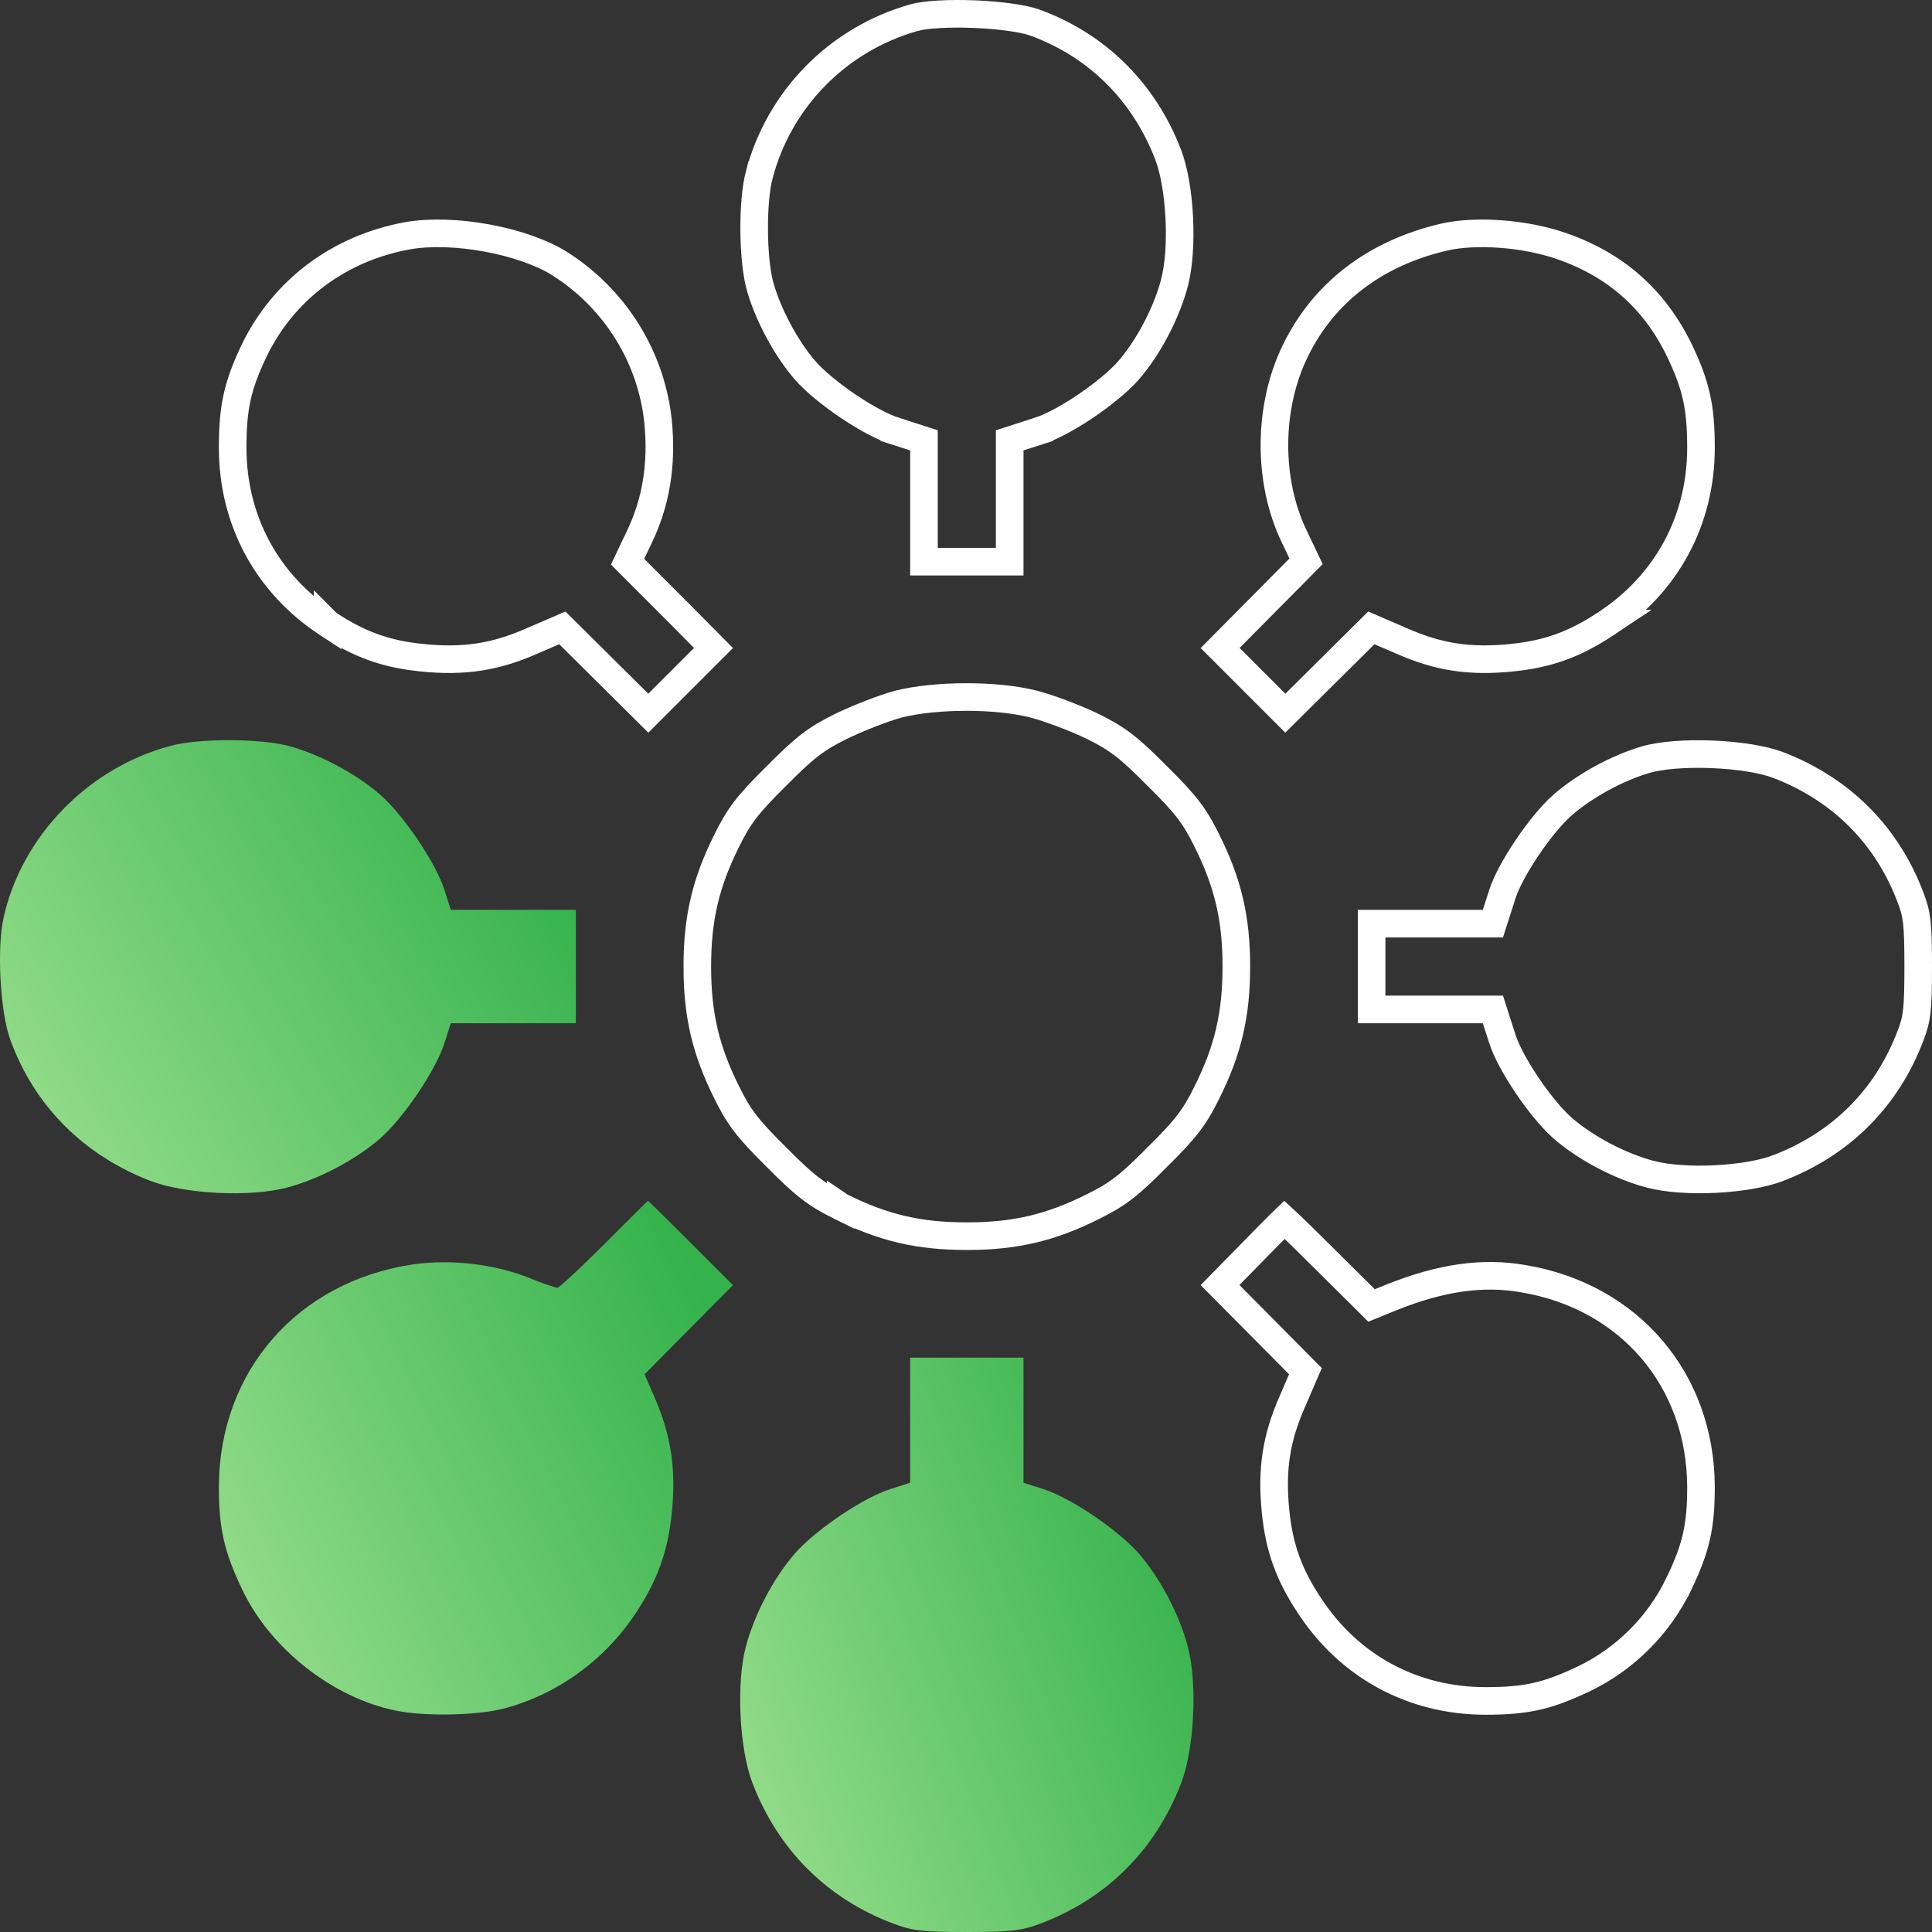 <svg width="70" height="70" viewBox="0 0 70 70" fill="none" xmlns="http://www.w3.org/2000/svg">
<rect x="0" y="0" width="70" height="70" fill="#333333" stroke="none"/>
<path d="M33.101 0.644L33.1 0.644C30.341 1.431 28.228 3.597 27.507 6.342L27.506 6.342C27.386 6.8 27.321 7.537 27.325 8.311C27.328 9.082 27.399 9.829 27.521 10.306C27.789 11.326 28.463 12.61 29.191 13.441C29.529 13.822 30.103 14.294 30.726 14.715C31.353 15.138 31.978 15.473 32.404 15.609L32.404 15.61L33.13 15.842L33.477 15.954V16.319V18.577V20.35H35.03H36.583V18.577V16.319V15.954L36.93 15.842L37.656 15.61L37.656 15.609C38.082 15.473 38.706 15.138 39.334 14.715C39.957 14.294 40.531 13.821 40.869 13.441C41.609 12.598 42.271 11.327 42.553 10.25L42.553 10.248C42.713 9.647 42.772 8.773 42.727 7.883C42.682 6.991 42.536 6.148 42.324 5.602L42.324 5.601C41.444 3.322 39.756 1.65 37.513 0.824L37.512 0.824C37.091 0.668 36.228 0.55 35.304 0.512C34.378 0.475 33.517 0.524 33.101 0.644Z" stroke="white"/>
<path d="M11.872 22.596L11.872 22.595L11.875 22.598C12.999 23.347 13.989 23.702 15.288 23.83L15.29 23.831C16.808 23.986 17.952 23.807 19.266 23.227L19.266 23.227L19.27 23.225L20.064 22.883L20.374 22.749L20.614 22.987L22.229 24.589L23.49 25.84L24.671 24.659L25.852 23.478L24.603 22.217L24.601 22.216L22.988 20.602L22.739 20.352L22.889 20.034L23.136 19.514L23.136 19.514L23.139 19.508C23.764 18.231 23.999 16.847 23.843 15.274C23.599 12.937 22.289 10.828 20.282 9.554C19.635 9.147 18.678 8.815 17.651 8.625C16.625 8.436 15.58 8.398 14.766 8.542C12.278 8.993 10.267 10.509 9.202 12.715C8.606 13.973 8.43 14.748 8.43 16.223C8.43 18.848 9.673 21.155 11.872 22.596Z" stroke="white"/>
<path d="M46.935 12.705L46.935 12.706C45.934 14.746 45.923 17.433 46.895 19.442L46.896 19.445L47.17 20.02L47.321 20.337L47.074 20.587L45.459 22.216L45.459 22.216L44.208 23.478L45.389 24.659L46.569 25.84L47.831 24.589L49.446 22.987L49.686 22.749L49.996 22.883L50.79 23.225L50.79 23.225L50.794 23.227C52.107 23.807 53.252 23.986 54.77 23.831L54.772 23.83C56.071 23.702 57.06 23.347 58.185 22.598L58.184 22.598L58.188 22.596C60.387 21.155 61.63 18.848 61.63 16.223C61.63 14.748 61.454 13.973 60.858 12.715C59.958 10.851 58.543 9.588 56.548 8.906L56.548 8.906C55.226 8.452 53.461 8.328 52.32 8.591C49.811 9.177 47.958 10.607 46.935 12.705Z" stroke="white"/>
<path d="M28.132 28.116L28.132 28.116L28.127 28.12C27.084 29.15 26.768 29.571 26.335 30.45L26.335 30.45L26.334 30.452C25.562 31.997 25.265 33.289 25.265 35.02C25.265 36.752 25.562 38.044 26.334 39.589L26.334 39.589L26.335 39.591C26.768 40.47 27.084 40.891 28.127 41.921L28.127 41.921L28.132 41.925C29.161 42.969 29.582 43.285 30.46 43.718L30.46 43.717L30.463 43.719C32.007 44.491 33.299 44.789 35.03 44.789C36.761 44.789 38.053 44.491 39.597 43.719L39.597 43.719L39.599 43.718C40.477 43.285 40.898 42.969 41.928 41.925L41.928 41.925L41.933 41.921C42.976 40.891 43.291 40.47 43.724 39.591L43.725 39.589C44.498 38.044 44.795 36.752 44.795 35.02C44.795 33.289 44.498 31.997 43.725 30.452L43.724 30.45C43.291 29.571 42.976 29.15 41.933 28.12L41.933 28.12L41.928 28.116C40.899 27.073 40.478 26.757 39.6 26.324C38.982 26.022 38.002 25.652 37.452 25.511C36.086 25.163 33.901 25.175 32.555 25.51C32.031 25.651 31.079 26.021 30.459 26.324C29.582 26.757 29.161 27.073 28.132 28.116Z" stroke="white"/>
<path d="M6.178 27.024C3.194 27.818 0.785 30.296 0.128 33.254C-0.118 34.376 0.005 36.663 0.375 37.676C1.237 40.058 3.03 41.851 5.439 42.782C6.671 43.261 9.052 43.385 10.393 43.029C11.543 42.728 12.884 42.029 13.788 41.235C14.636 40.482 15.786 38.785 16.101 37.799L16.334 37.073H18.592H20.864V35.02V32.966H18.592H16.334L16.101 32.24C15.786 31.255 14.636 29.557 13.788 28.804C12.898 28.024 11.543 27.312 10.448 27.024C9.394 26.75 7.177 26.75 6.178 27.024Z" fill="url(#paint0_linear_1159_776)"/>
<path d="M59.605 27.53L59.603 27.531C58.564 27.839 57.41 28.474 56.602 29.179C56.222 29.517 55.75 30.091 55.33 30.715C54.907 31.342 54.571 31.967 54.435 32.393L54.435 32.393L54.202 33.119L54.091 33.466H53.726H51.468H49.696V35.02V36.573H51.468H53.726H54.091L54.202 36.921L54.435 37.646L54.435 37.647C54.571 38.073 54.907 38.697 55.33 39.325C55.751 39.949 56.223 40.523 56.603 40.861C57.446 41.601 58.716 42.263 59.793 42.545L59.795 42.545C60.396 42.705 61.27 42.764 62.16 42.719C63.051 42.674 63.894 42.529 64.44 42.316L64.441 42.316C66.719 41.436 68.378 39.774 69.231 37.5L69.231 37.498C69.456 36.906 69.5 36.59 69.5 35.02C69.5 33.45 69.456 33.133 69.231 32.541L69.231 32.539C68.378 30.265 66.719 28.604 64.441 27.723L64.44 27.723C63.9 27.513 62.992 27.369 62.036 27.331C61.08 27.292 60.163 27.362 59.605 27.53Z" stroke="white"/>
<path d="M21.89 45.083C21.028 45.946 20.262 46.657 20.193 46.657C20.125 46.657 19.673 46.507 19.208 46.315C17.921 45.795 16.347 45.617 14.979 45.809C10.79 46.425 7.943 49.669 7.93 53.873C7.93 55.378 8.121 56.227 8.778 57.596C9.791 59.732 12.05 61.512 14.335 61.977C15.375 62.196 17.264 62.155 18.236 61.909C20.18 61.402 21.904 60.157 23.026 58.459C23.82 57.268 24.203 56.2 24.34 54.817C24.505 53.215 24.313 51.983 23.697 50.587L23.355 49.793L24.956 48.177L26.558 46.562L25.038 45.042C24.19 44.193 23.492 43.509 23.478 43.509C23.464 43.509 22.753 44.221 21.89 45.083Z" fill="url(#paint1_linear_1159_776)"/>
<path d="M45.34 45.403L45.337 45.406L44.204 46.56L45.459 47.825L47.06 49.441L47.298 49.68L47.164 49.99L46.822 50.785L46.822 50.785L46.82 50.788C46.241 52.102 46.061 53.247 46.217 54.766L46.217 54.768C46.346 56.067 46.7 57.057 47.449 58.181L47.449 58.181L47.452 58.185C48.892 60.385 51.198 61.628 53.822 61.628C54.582 61.628 55.141 61.581 55.668 61.462C56.194 61.343 56.712 61.148 57.384 60.828C58.883 60.11 60.113 58.879 60.83 57.38L60.831 57.38C61.455 56.079 61.63 55.304 61.63 53.873C61.617 49.998 59.044 46.974 55.19 46.329L55.19 46.329L55.187 46.328C53.728 46.075 52.222 46.284 50.437 46.998C50.436 46.998 50.436 46.998 50.435 46.998L50 47.175L49.694 47.3L49.46 47.067L47.845 45.465L47.843 45.464C47.408 45.028 47.004 44.634 46.705 44.35C46.644 44.293 46.589 44.241 46.538 44.194C46.493 44.237 46.445 44.285 46.392 44.337C46.115 44.611 45.741 44.988 45.34 45.403Z" stroke="white"/>
<path d="M32.977 51.463V53.722L32.252 53.954C31.266 54.269 29.569 55.419 28.816 56.268C28.022 57.172 27.324 58.514 27.023 59.663C26.667 61.005 26.79 63.387 27.269 64.62C28.2 67.029 29.966 68.795 32.375 69.699C33.059 69.959 33.456 70 35.03 70C36.604 70 37.001 69.959 37.685 69.699C40.094 68.795 41.86 67.029 42.79 64.62C43.27 63.387 43.393 61.005 43.037 59.663C42.736 58.514 42.038 57.172 41.244 56.268C40.491 55.419 38.794 54.269 37.808 53.954L37.083 53.722V51.463V49.19H35.03H32.977V51.463Z" fill="url(#paint2_linear_1159_776)"/>
<defs>
<linearGradient id="paint0_linear_1159_776" x1="0.594" y1="43.234" x2="20.58" y2="31.102" gradientUnits="userSpaceOnUse">
<stop stop-color="#9ADF8E"/>
<stop offset="1" stop-color="#34B24C"/>
</linearGradient>
<linearGradient id="paint1_linear_1159_776" x1="8.46" y1="62.12" x2="28.337" y2="52.618" gradientUnits="userSpaceOnUse">
<stop stop-color="#9ADF8E"/>
<stop offset="1" stop-color="#34B24C"/>
</linearGradient>
<linearGradient id="paint2_linear_1159_776" x1="27.285" y1="70" x2="46.137" y2="62.894" gradientUnits="userSpaceOnUse">
<stop stop-color="#9ADF8E"/>
<stop offset="1" stop-color="#34B24C"/>
</linearGradient>
</defs>
</svg>
